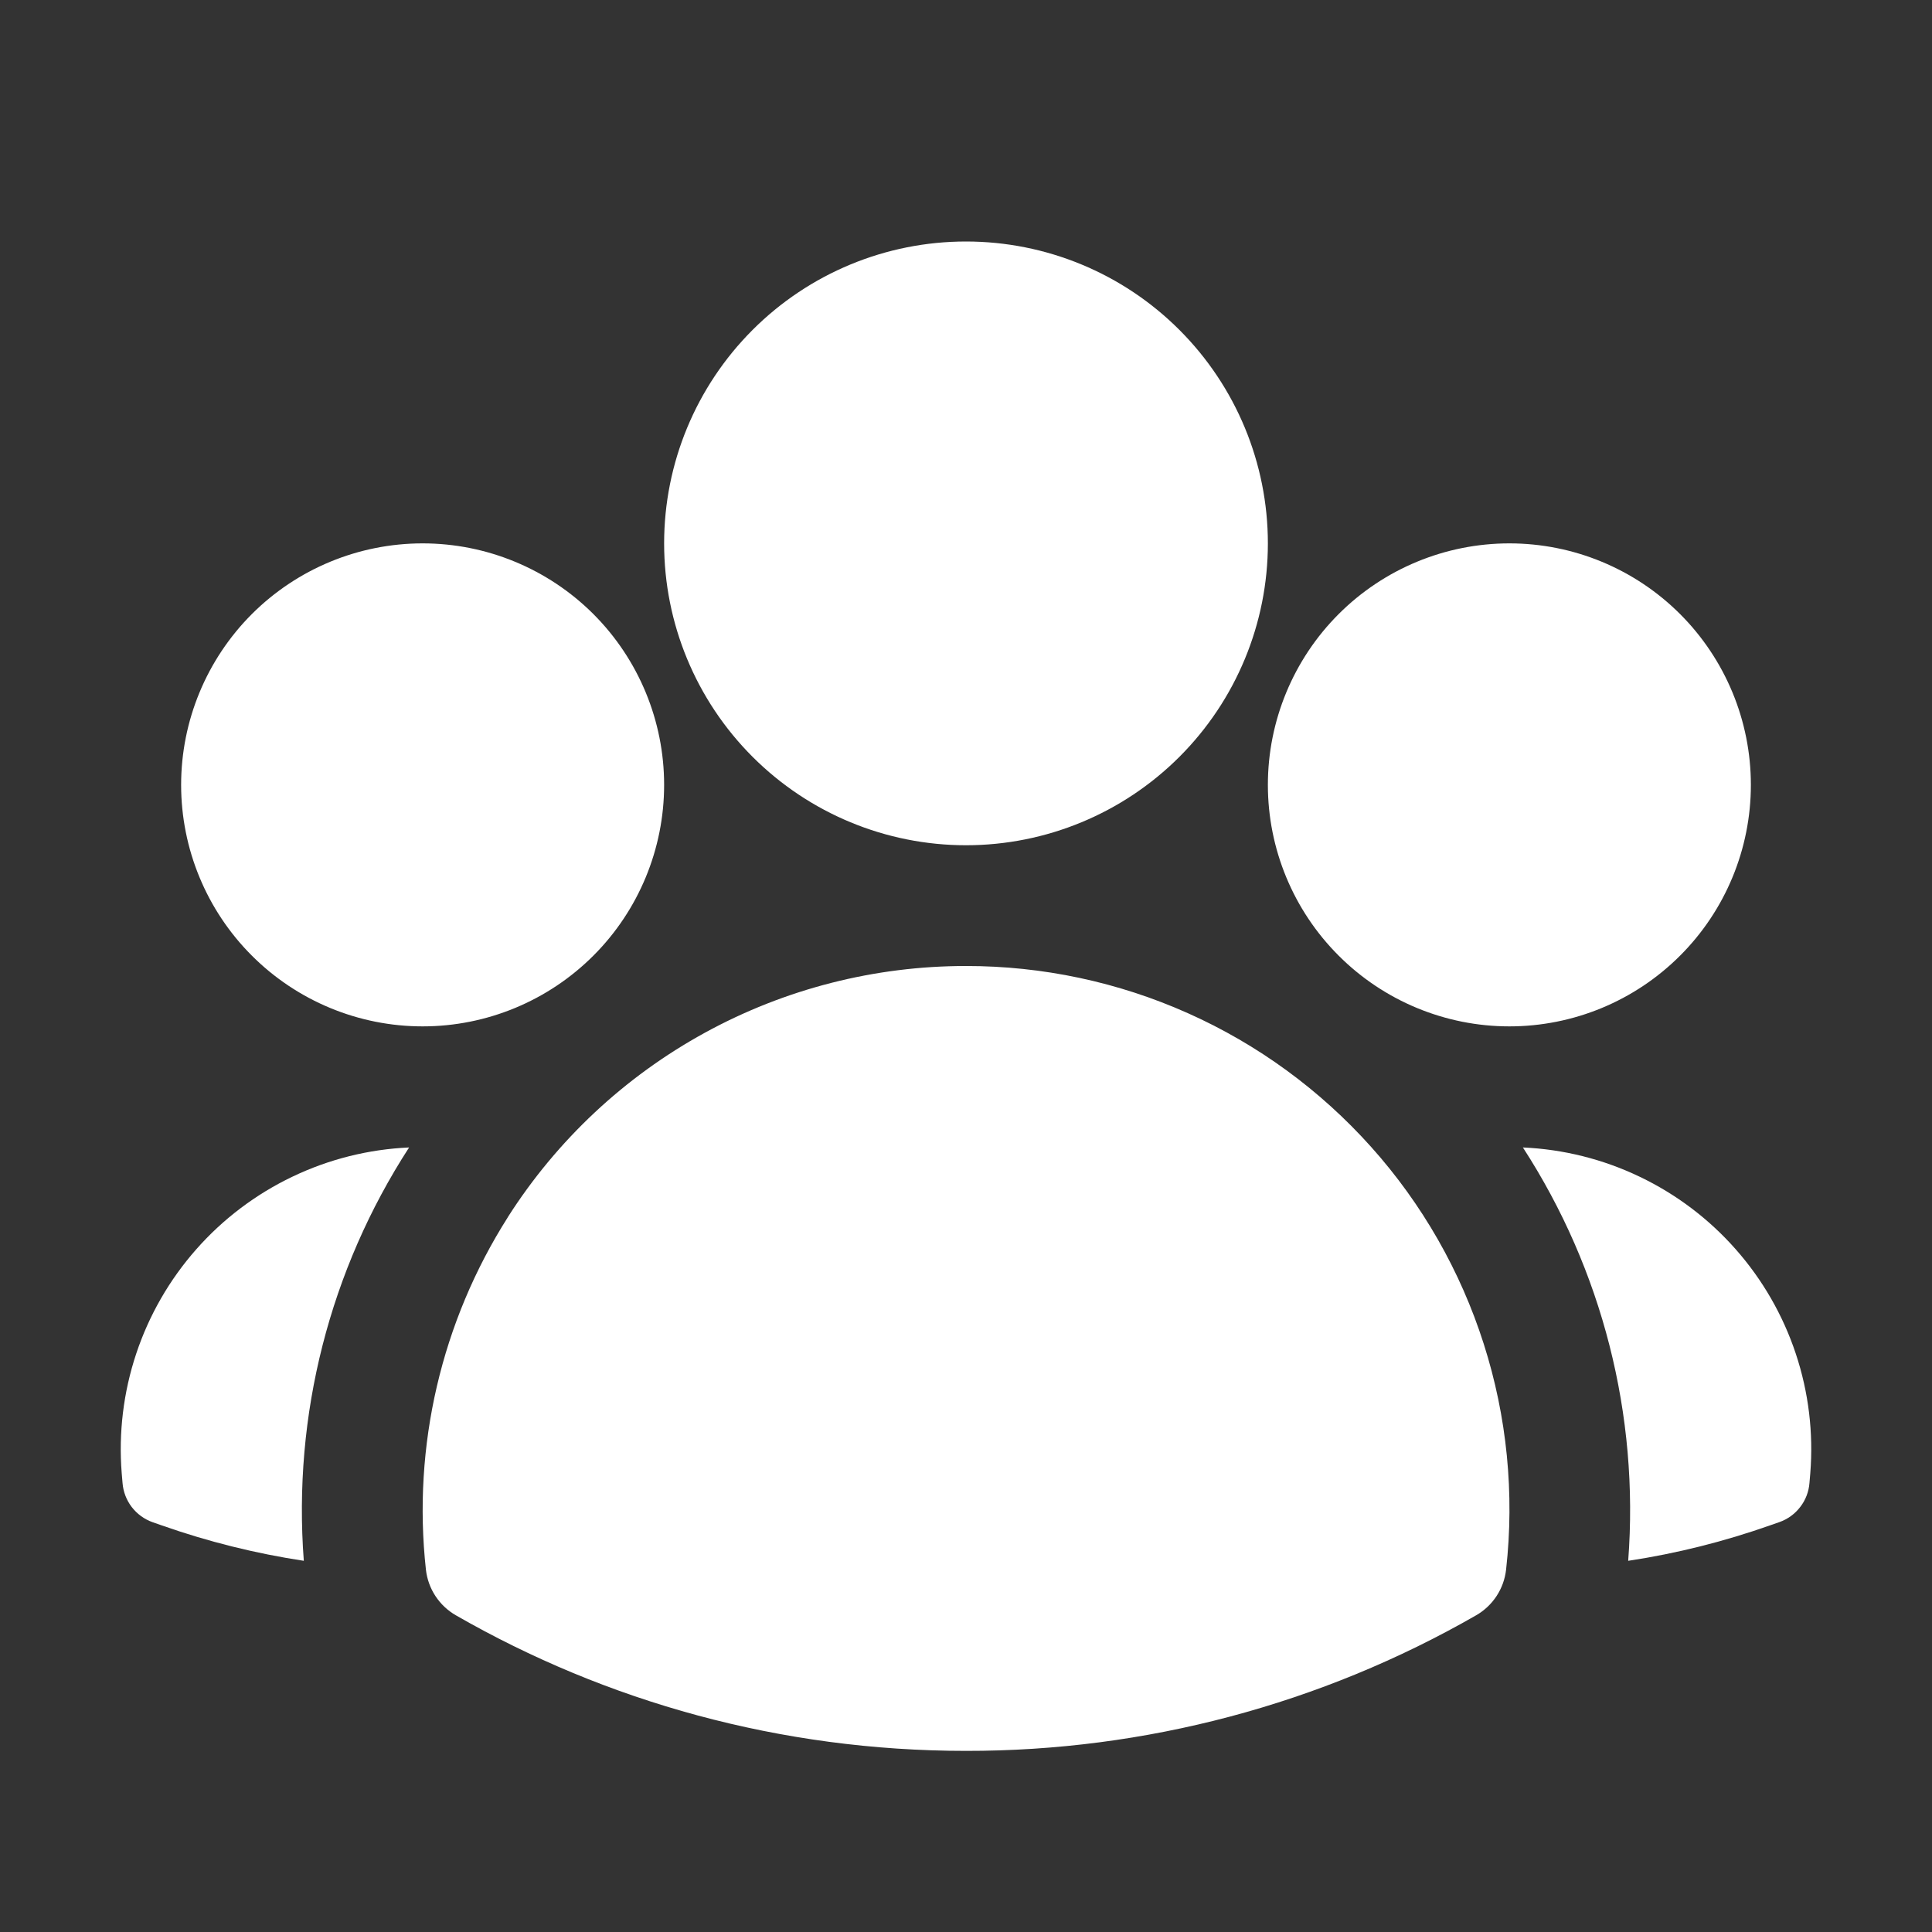 <svg preserveAspectRatio="none" width="100%" height="100%" overflow="visible" style="display: block;" viewBox="0 0 40 40" fill="none" xmlns="http://www.w3.org/2000/svg">
<rect x="0" y="0" width="40" height="40" fill="#333333" stroke="none"/>
<g id="Frame">
<path id="Vector" fill-rule="evenodd" clip-rule="evenodd" d="M13.75 11.25C13.75 9.592 14.409 8.003 15.581 6.831C16.753 5.658 18.342 5 20 5C21.658 5 23.247 5.658 24.419 6.831C25.591 8.003 26.25 9.592 26.25 11.25C26.25 12.908 25.591 14.497 24.419 15.669C23.247 16.841 21.658 17.5 20 17.5C18.342 17.5 16.753 16.841 15.581 15.669C14.409 14.497 13.75 12.908 13.75 11.25ZM26.25 16.25C26.25 14.924 26.777 13.652 27.715 12.714C28.652 11.777 29.924 11.25 31.25 11.25C32.576 11.25 33.848 11.777 34.785 12.714C35.723 13.652 36.25 14.924 36.25 16.25C36.25 17.576 35.723 18.848 34.785 19.785C33.848 20.723 32.576 21.25 31.25 21.25C29.924 21.25 28.652 20.723 27.715 19.785C26.777 18.848 26.25 17.576 26.25 16.25ZM3.75 16.25C3.75 14.924 4.277 13.652 5.214 12.714C6.152 11.777 7.424 11.25 8.75 11.25C10.076 11.25 11.348 11.777 12.286 12.714C13.223 13.652 13.75 14.924 13.75 16.25C13.75 17.576 13.223 18.848 12.286 19.785C11.348 20.723 10.076 21.25 8.75 21.25C7.424 21.25 6.152 20.723 5.214 19.785C4.277 18.848 3.75 17.576 3.75 16.25ZM10.517 25.195C11.533 23.602 12.935 22.29 14.593 21.382C16.25 20.474 18.11 19.999 20 20C21.583 19.999 23.148 20.331 24.594 20.977C26.04 21.622 27.332 22.566 28.388 23.746C29.444 24.925 30.238 26.315 30.719 27.823C31.201 29.331 31.358 30.924 31.182 32.497C31.16 32.692 31.093 32.88 30.985 33.044C30.877 33.209 30.732 33.345 30.562 33.443C27.348 35.288 23.706 36.255 20 36.25C16.158 36.25 12.55 35.23 9.438 33.443C9.268 33.345 9.123 33.209 9.015 33.044C8.907 32.88 8.84 32.692 8.818 32.497C8.538 29.941 9.137 27.366 10.517 25.197V25.195Z" fill="white"/>
<path id="Vector_2" d="M8.47 23.757C6.826 26.294 6.06 29.3 6.29 32.315C5.289 32.163 4.305 31.918 3.35 31.582L3.158 31.515C2.987 31.454 2.838 31.345 2.727 31.201C2.617 31.057 2.551 30.884 2.537 30.703L2.52 30.502C2.453 29.665 2.555 28.823 2.82 28.027C3.085 27.23 3.508 26.495 4.063 25.866C4.618 25.236 5.295 24.725 6.052 24.363C6.809 24 7.631 23.794 8.47 23.757ZM33.71 32.315C33.94 29.3 33.174 26.294 31.53 23.757C32.369 23.794 33.191 24 33.948 24.363C34.705 24.725 35.382 25.236 35.937 25.866C36.492 26.495 36.915 27.23 37.18 28.027C37.445 28.823 37.547 29.665 37.48 30.502L37.463 30.703C37.449 30.884 37.383 31.057 37.272 31.2C37.162 31.344 37.012 31.453 36.842 31.513L36.65 31.58C35.705 31.913 34.723 32.162 33.71 32.315Z" fill="white"/>
</g>
</svg>
